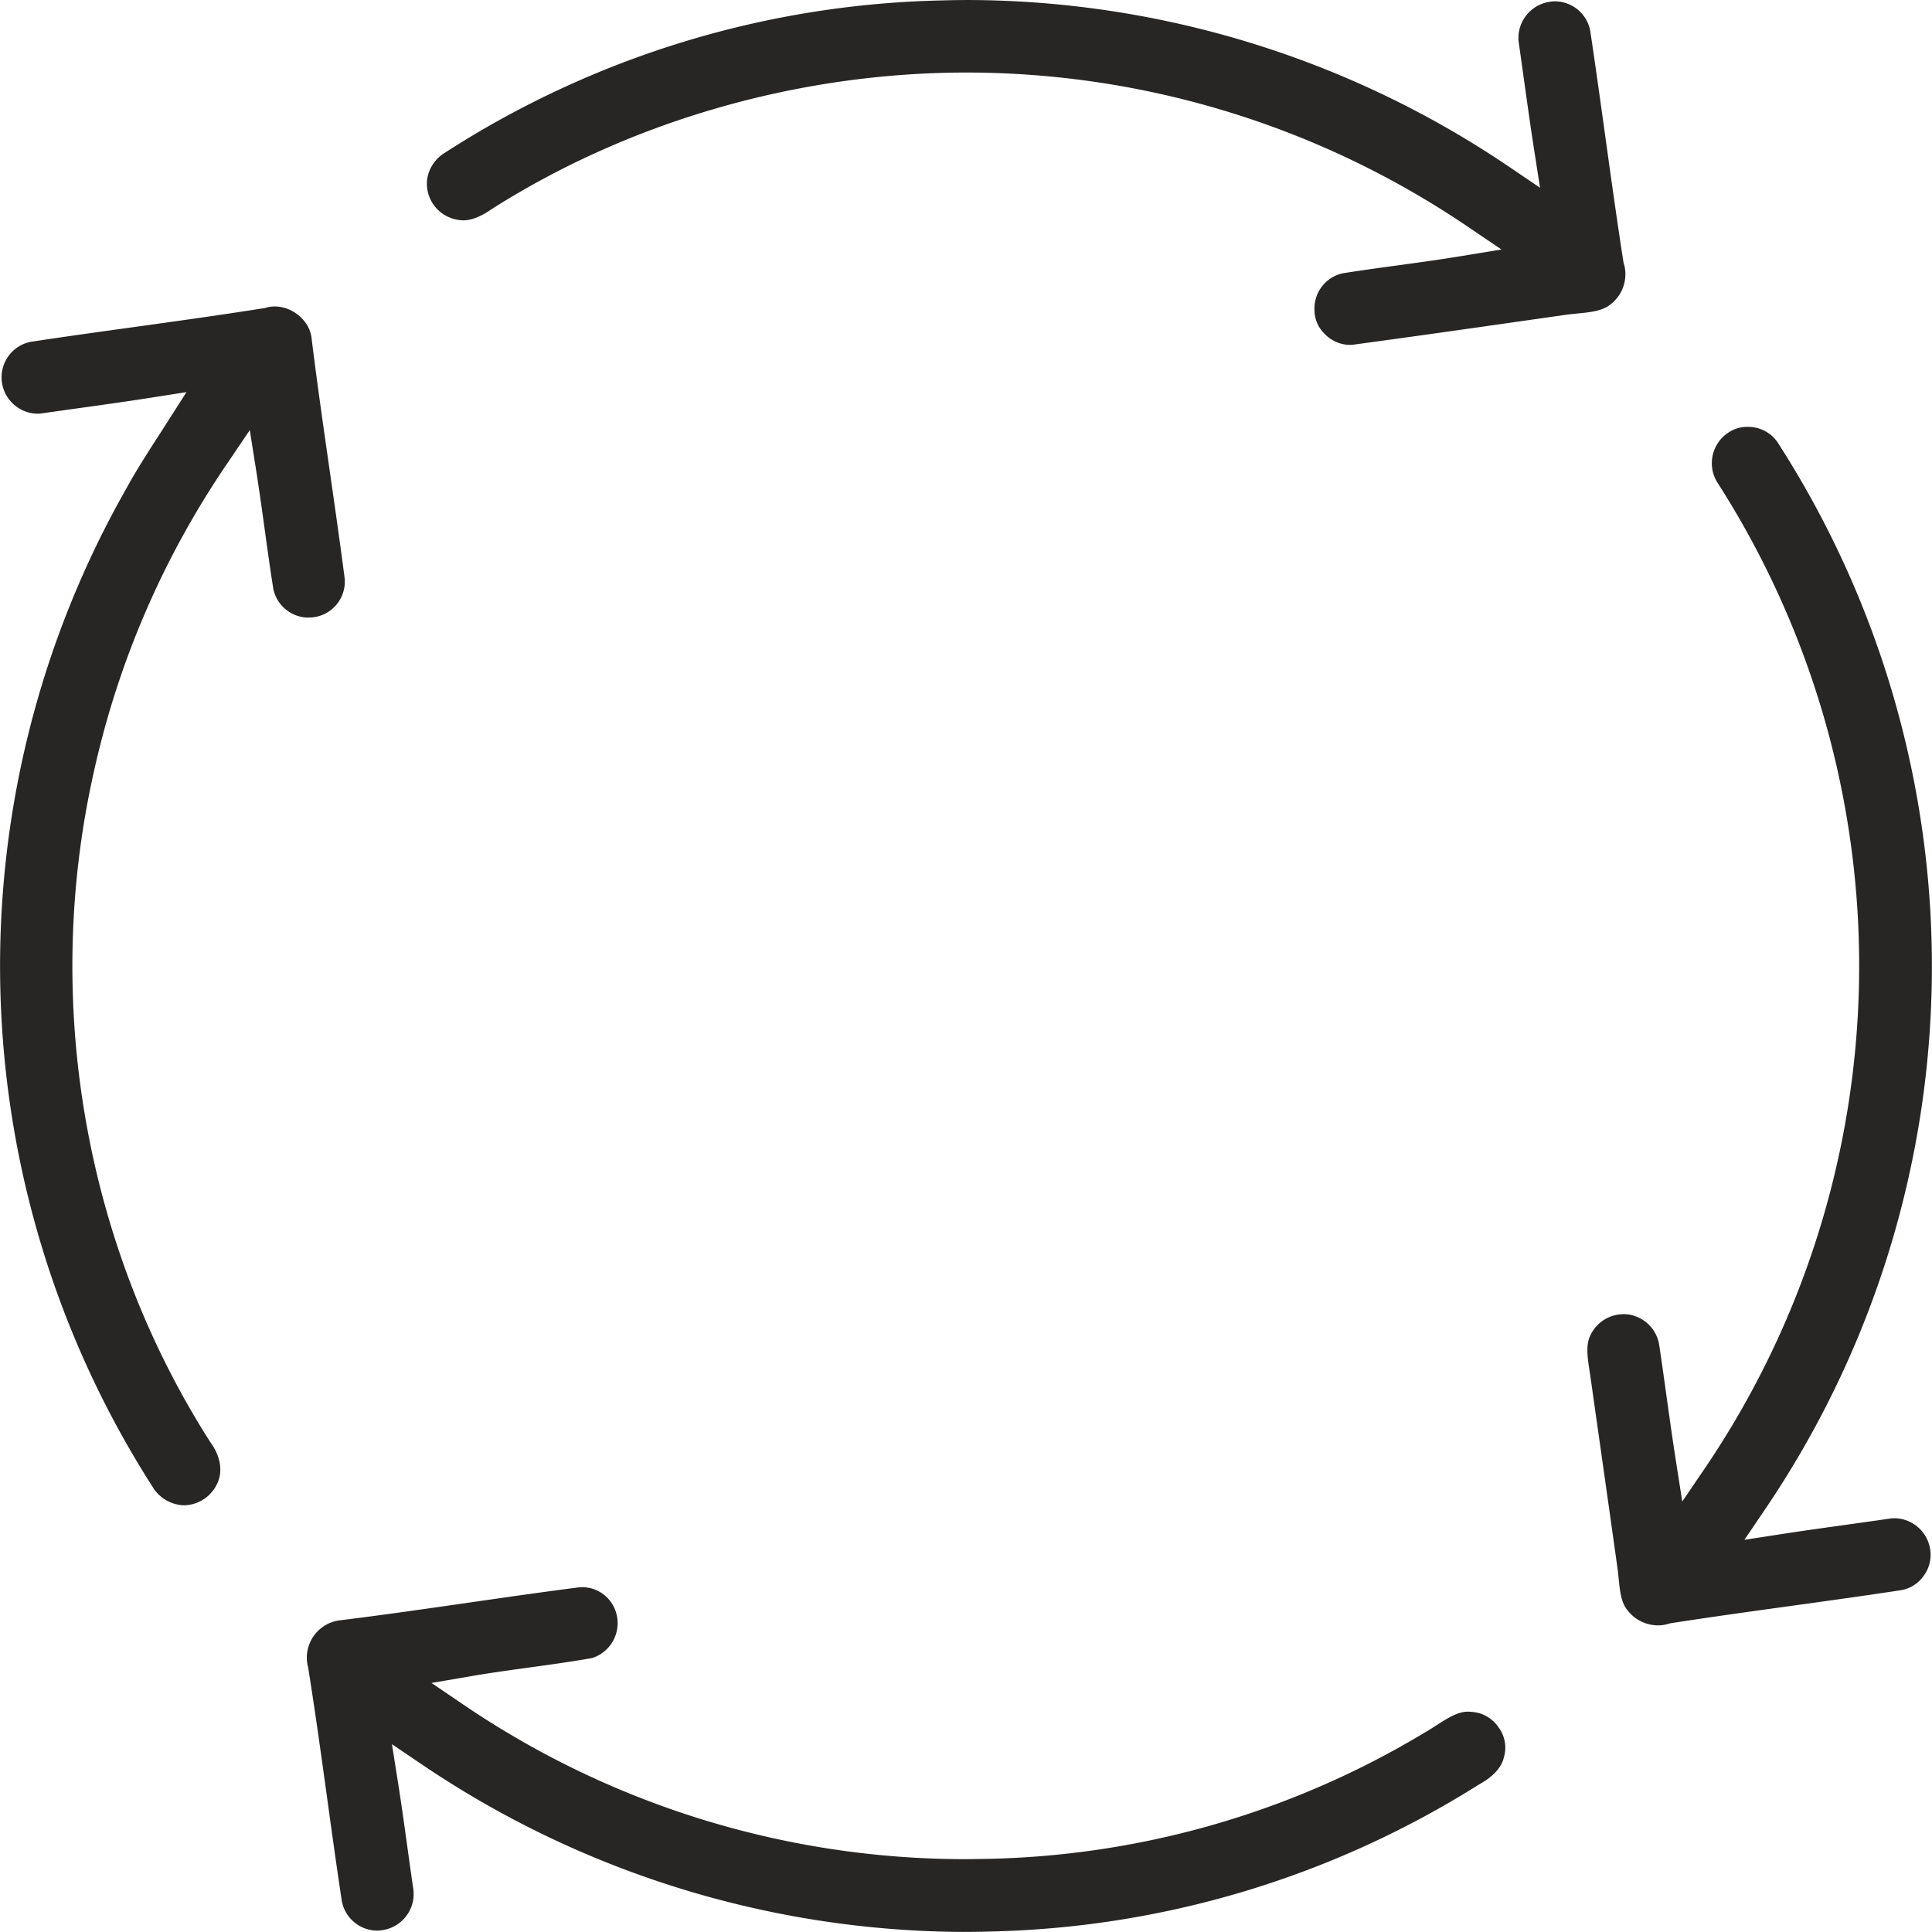 <svg id="Layer_1" data-name="Layer 1" xmlns="http://www.w3.org/2000/svg" viewBox="0 0 465.445 465.427"><defs><style>.cls-1{fill:#272625;}</style></defs><title>partners4</title><path class="cls-1" d="M386.386,107.876a8.584,8.584,0,0,1-5.987-2.644,7.977,7.977,0,0,1-2.459-5.648l-.005-.222a8.669,8.669,0,0,1,6.824-8.74c4.292-.68,8.8-1.3,13.164-1.894,4.995-.683,10.1-1.382,15.146-2.21l9.908-1.627-8.313-5.632a215.318,215.318,0,0,0-120.534-37c-40.368,0-80.969,11.665-114.324,32.846-2.688,1.868-4.948,2.764-6.942,2.764a6.343,6.343,0,0,1-1.173-.109l-.2-.031a8.824,8.824,0,0,1-7.327-9.709,8.984,8.984,0,0,1,3.979-6.245A229.728,229.728,0,0,1,288.135,24.889c2.262-.069,4.545-.1,6.793-.1A233.515,233.515,0,0,1,424.664,64.851l7.615,5.166-1.417-9.092c-.872-5.593-1.667-11.3-2.436-16.818-.441-3.172-.872-6.265-1.318-9.357a8.818,8.818,0,0,1,7.334-9.506l.169-.024a7.435,7.435,0,0,1,1.3-.117,8.72,8.72,0,0,1,8.458,7.078c1.263,8.422,2.444,16.922,3.585,25.142,1.381,9.941,2.81,20.22,4.378,30.35l.048.306.091.289a9.15,9.15,0,0,1-3.154,9.8c-2,1.655-4.872,1.936-7.91,2.232-.944.092-2.013.2-3.04.344l-9.383,1.337c-13.614,1.944-27.691,3.955-41.613,5.828A7.162,7.162,0,0,1,386.386,107.876Z" transform="translate(-61.263 -24.785)"/><path class="cls-1" d="M105.634,387.429a7.1,7.1,0,0,1-1.749-.216,9.032,9.032,0,0,1-5.658-3.911A232.657,232.657,0,0,1,91.59,142.67c2.424-4.445,5.193-8.743,7.871-12.9.005-.008,1.352-2.1,1.951-3.039l4.774-7.479-8.765,1.375c-5.67.889-11.467,1.7-17.073,2.476l-.4.056q-4.374.609-8.747,1.231a7.131,7.131,0,0,1-.934.061,8.79,8.79,0,0,1-8.529-7.458l-.023-.175a8.726,8.726,0,0,1,6.97-9.693c8.261-1.246,16.573-2.4,24.61-3.512,10.39-1.441,21.059-2.92,31.543-4.583l.256-.041.25-.073a7.292,7.292,0,0,1,2.075-.3c4.441,0,8.526,3.551,8.92,7.754,1.331,10.754,2.865,21.444,4.35,31.781l.023.163c1.212,8.445,2.465,17.177,3.582,25.759a8.656,8.656,0,0,1-8.127,9.474l-.264,0c-.265.017-.436.023-.607.023a8.687,8.687,0,0,1-8.175-6.841c-.746-4.681-1.424-9.59-2.08-14.338-.633-4.581-1.288-9.318-2.019-13.962l-1.58-10.033-5.686,8.417a213.468,213.468,0,0,0-31.822,73.655c-12.529,55.4-2.311,114.381,28.037,161.81l.1.146c2.051,2.819,2.764,6.075,1.925,8.735A8.992,8.992,0,0,1,105.634,387.429Z" transform="translate(-61.263 -24.785)"/><path class="cls-1" d="M460.724,416.358a9.276,9.276,0,0,1-7.293-3.541l-.094-.119c-1.533-1.825-1.816-4.635-2.116-7.609-.07-.687-.139-1.368-.221-2.036-1.361-9.789-2.741-19.512-4.121-29.235q-1.192-8.391-2.378-16.786c-.084-.623-.185-1.273-.286-1.93-.5-3.264-.978-6.347.216-8.65l.064-.129a8.8,8.8,0,0,1,7.98-4.935,7.726,7.726,0,0,1,2.682.466,8.781,8.781,0,0,1,5.851,7.081c.614,4.112,1.171,8.114,1.728,12.114.707,5.083,1.434,10.307,2.242,15.47l1.567,10,5.693-8.375a215.6,215.6,0,0,0,2.947-236.831,8.8,8.8,0,0,1,1.856-11.867l.137-.1a8.064,8.064,0,0,1,5.085-1.722,8.592,8.592,0,0,1,7.128,3.549,232.933,232.933,0,0,1-2.733,256.983l-5.143,7.594,9.064-1.4c5.159-.795,10.387-1.522,15.443-2.226,3.508-.488,6.988-.973,10.464-1.479a7.379,7.379,0,0,1,1.221-.1,8.824,8.824,0,0,1,8.547,7.4l.024.17a8.416,8.416,0,0,1-1.581,6.312,8.3,8.3,0,0,1-5.393,3.444c-8.864,1.355-17.889,2.6-26.616,3.81-9.475,1.31-19.232,2.659-28.8,4.144l-.305.048-.289.091a8.45,8.45,0,0,1-2.569.392Z" transform="translate(-61.263 -24.785)"/><path class="cls-1" d="M293.257,490.212a234.385,234.385,0,0,1-129.937-40.065l-7.637-5.166,1.446,9.106c.833,5.247,1.571,10.575,2.284,15.728.471,3.4.941,6.794,1.44,10.187a8.812,8.812,0,0,1-7.336,9.764l-.164.022a7.51,7.51,0,0,1-1.266.109,8.721,8.721,0,0,1-8.477-7.141c-1.264-8.333-2.425-16.74-3.547-24.872-1.411-10.218-2.87-20.784-4.532-31.2l-.042-.259-.073-.248a9.061,9.061,0,0,1,7.448-11c10.573-1.3,21.13-2.822,31.341-4.293,8.671-1.25,17.607-2.537,26.4-3.672a7.676,7.676,0,0,1,.914-.054,8.519,8.519,0,0,1,7.262,4.1l.093.149a8.818,8.818,0,0,1-4.938,12.815c-4.894.879-10.071,1.589-15.078,2.276-4.55.624-9.22,1.264-13.859,2.058l-9.787,1.677,8.217,5.576A215.135,215.135,0,0,0,292.98,472.68q2.03,0,4.059-.04a212.259,212.259,0,0,0,107.379-30.41c.94-.534,1.923-1.166,2.874-1.777,2.656-1.708,5.144-3.307,7.6-3.307a5.9,5.9,0,0,1,.625.033l.183.016a8.439,8.439,0,0,1,6.529,3.654,8.193,8.193,0,0,1,1.4,7.092l-.06.22c-.691,3.04-3.564,5.182-5.855,6.45l-.144.084A230.035,230.035,0,0,1,299.964,490.11c-2.244.067-4.5.1-6.707.1Z" transform="translate(-61.263 -24.785)"/></svg>